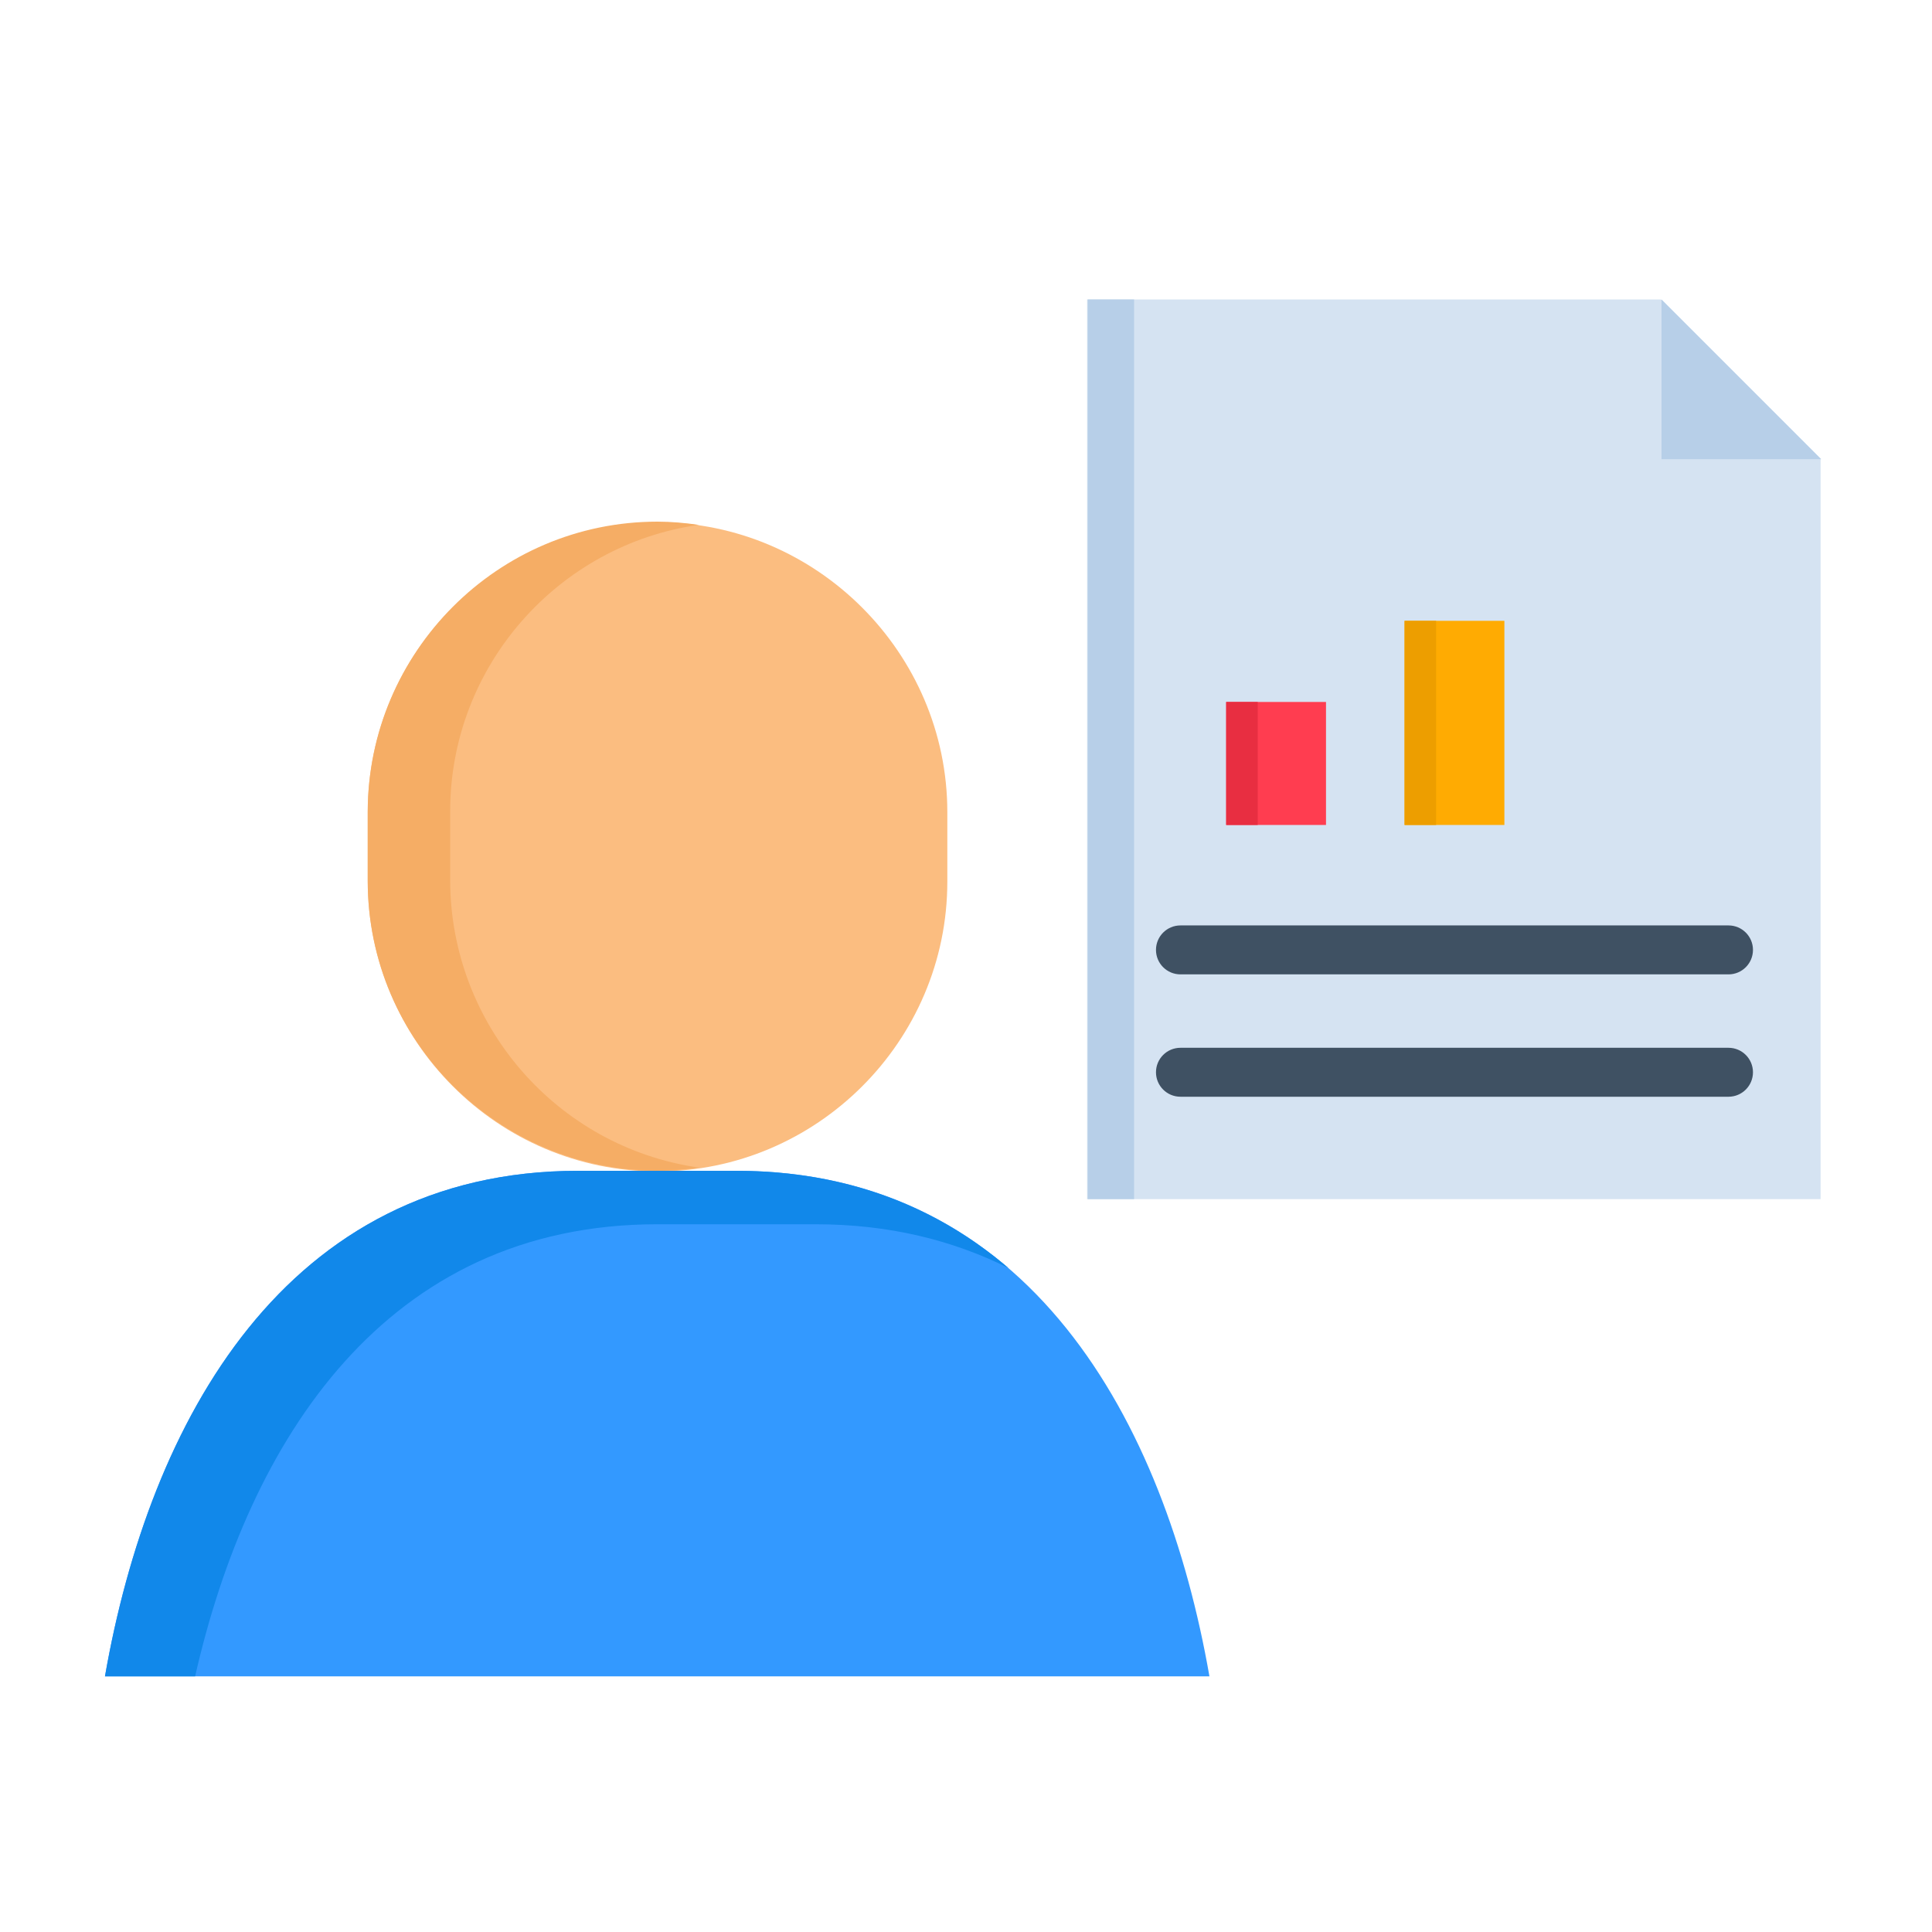 <?xml version="1.0" encoding="UTF-8"?>
<svg id="Layer_1" xmlns="http://www.w3.org/2000/svg" version="1.1" viewBox="0 0 300 300">
  <!-- Generator: Adobe Illustrator 29.3.1, SVG Export Plug-In . SVG Version: 2.1.0 Build 151)  -->
  <defs>
    <style>
      .st0 {
        fill: #1188ea;
      }

      .st0, .st1, .st2, .st3, .st4, .st5 {
        fill-rule: evenodd;
      }

      .st6 {
        fill: #ff3d50;
      }

      .st7, .st3 {
        fill: #b7cfe8;
      }

      .st1 {
        fill: #fbbd80;
      }

      .st8 {
        fill: #e82e41;
      }

      .st2 {
        fill: #f5ad65;
      }

      .st9 {
        fill: #3f5163;
      }

      .st4 {
        fill: #39f;
      }

      .st10 {
        fill: #ed9e00;
      }

      .st11 {
        fill: #ffab02;
      }

      .st5 {
        fill: #d5e3f2;
      }
    </style>
  </defs>
  <path class="st4" d="M187.8,260.3c-6.9-39.5-27.9-78.5-73.5-78.5h-24.5c-45.5,0-66.6,39-73.5,78.5h171.4Z"/>
  <path class="st1" d="M102.1,81.1c24.7,0,45,20.3,45,45v10.8c0,24.8-20.3,45-45,45-24.8,0-44.9-20.2-45-45v-10.8c0-24.8,20.2-44.9,45-45h0Z"/>
  <path class="st0" d="M30.3,260.3c8.3-36.5,29.5-70.2,71.8-70.2h24.5c11.5,0,21.4,2.5,30,6.8-10.9-9.3-24.8-15.1-42.3-15.1h-24.5c-45.5,0-66.6,39-73.5,78.5h14Z"/>
  <path class="st2" d="M69.9,136.8v-10.8c0-22.6,16.8-41.4,38.6-44.5-2.1-.3-4.3-.5-6.4-.5-24.8,0-44.9,20.2-45,45v10.8c0,24.8,20.2,44.9,45,45,2.1,0,4.3-.2,6.4-.5-22.1-3.2-38.5-22.2-38.6-44.5h0Z"/>
  <g>
    <path class="st5" d="M168.9,46.5h89l24.8,24.8v114.9h-113.9V46.5Z"/>
    <path class="st3" d="M258,46.5l24.8,24.8h-24.8v-24.8Z"/>
    <path class="st11" d="M218.1,96.4h15.5v31.7h-15.5v-31.7Z"/>
    <path class="st6" d="M190.4,109h15.5v19.1h-15.5v-19.1Z"/>
    <path class="st9" d="M183.3,151.3c-2.1,0-3.8-1.7-3.8-3.8,0-2.1,1.7-3.8,3.8-3.8h85.1c2.1,0,3.8,1.7,3.8,3.8,0,2.1-1.7,3.8-3.8,3.8h-85.1ZM183.3,170.3c-2.1,0-3.8-1.7-3.8-3.8,0-2.1,1.7-3.8,3.8-3.8h85.1c2.1,0,3.8,1.7,3.8,3.8,0,2.1-1.7,3.8-3.8,3.8h-85.1Z"/>
    <path class="st7" d="M168.9,46.5h7.2v139.7h-7.2V46.5Z"/>
    <path class="st10" d="M218.1,96.4h4.9v31.7h-4.9v-31.7Z"/>
    <path class="st8" d="M190.4,109h4.9v19.1h-4.9v-19.1Z"/>
  </g>
</svg>